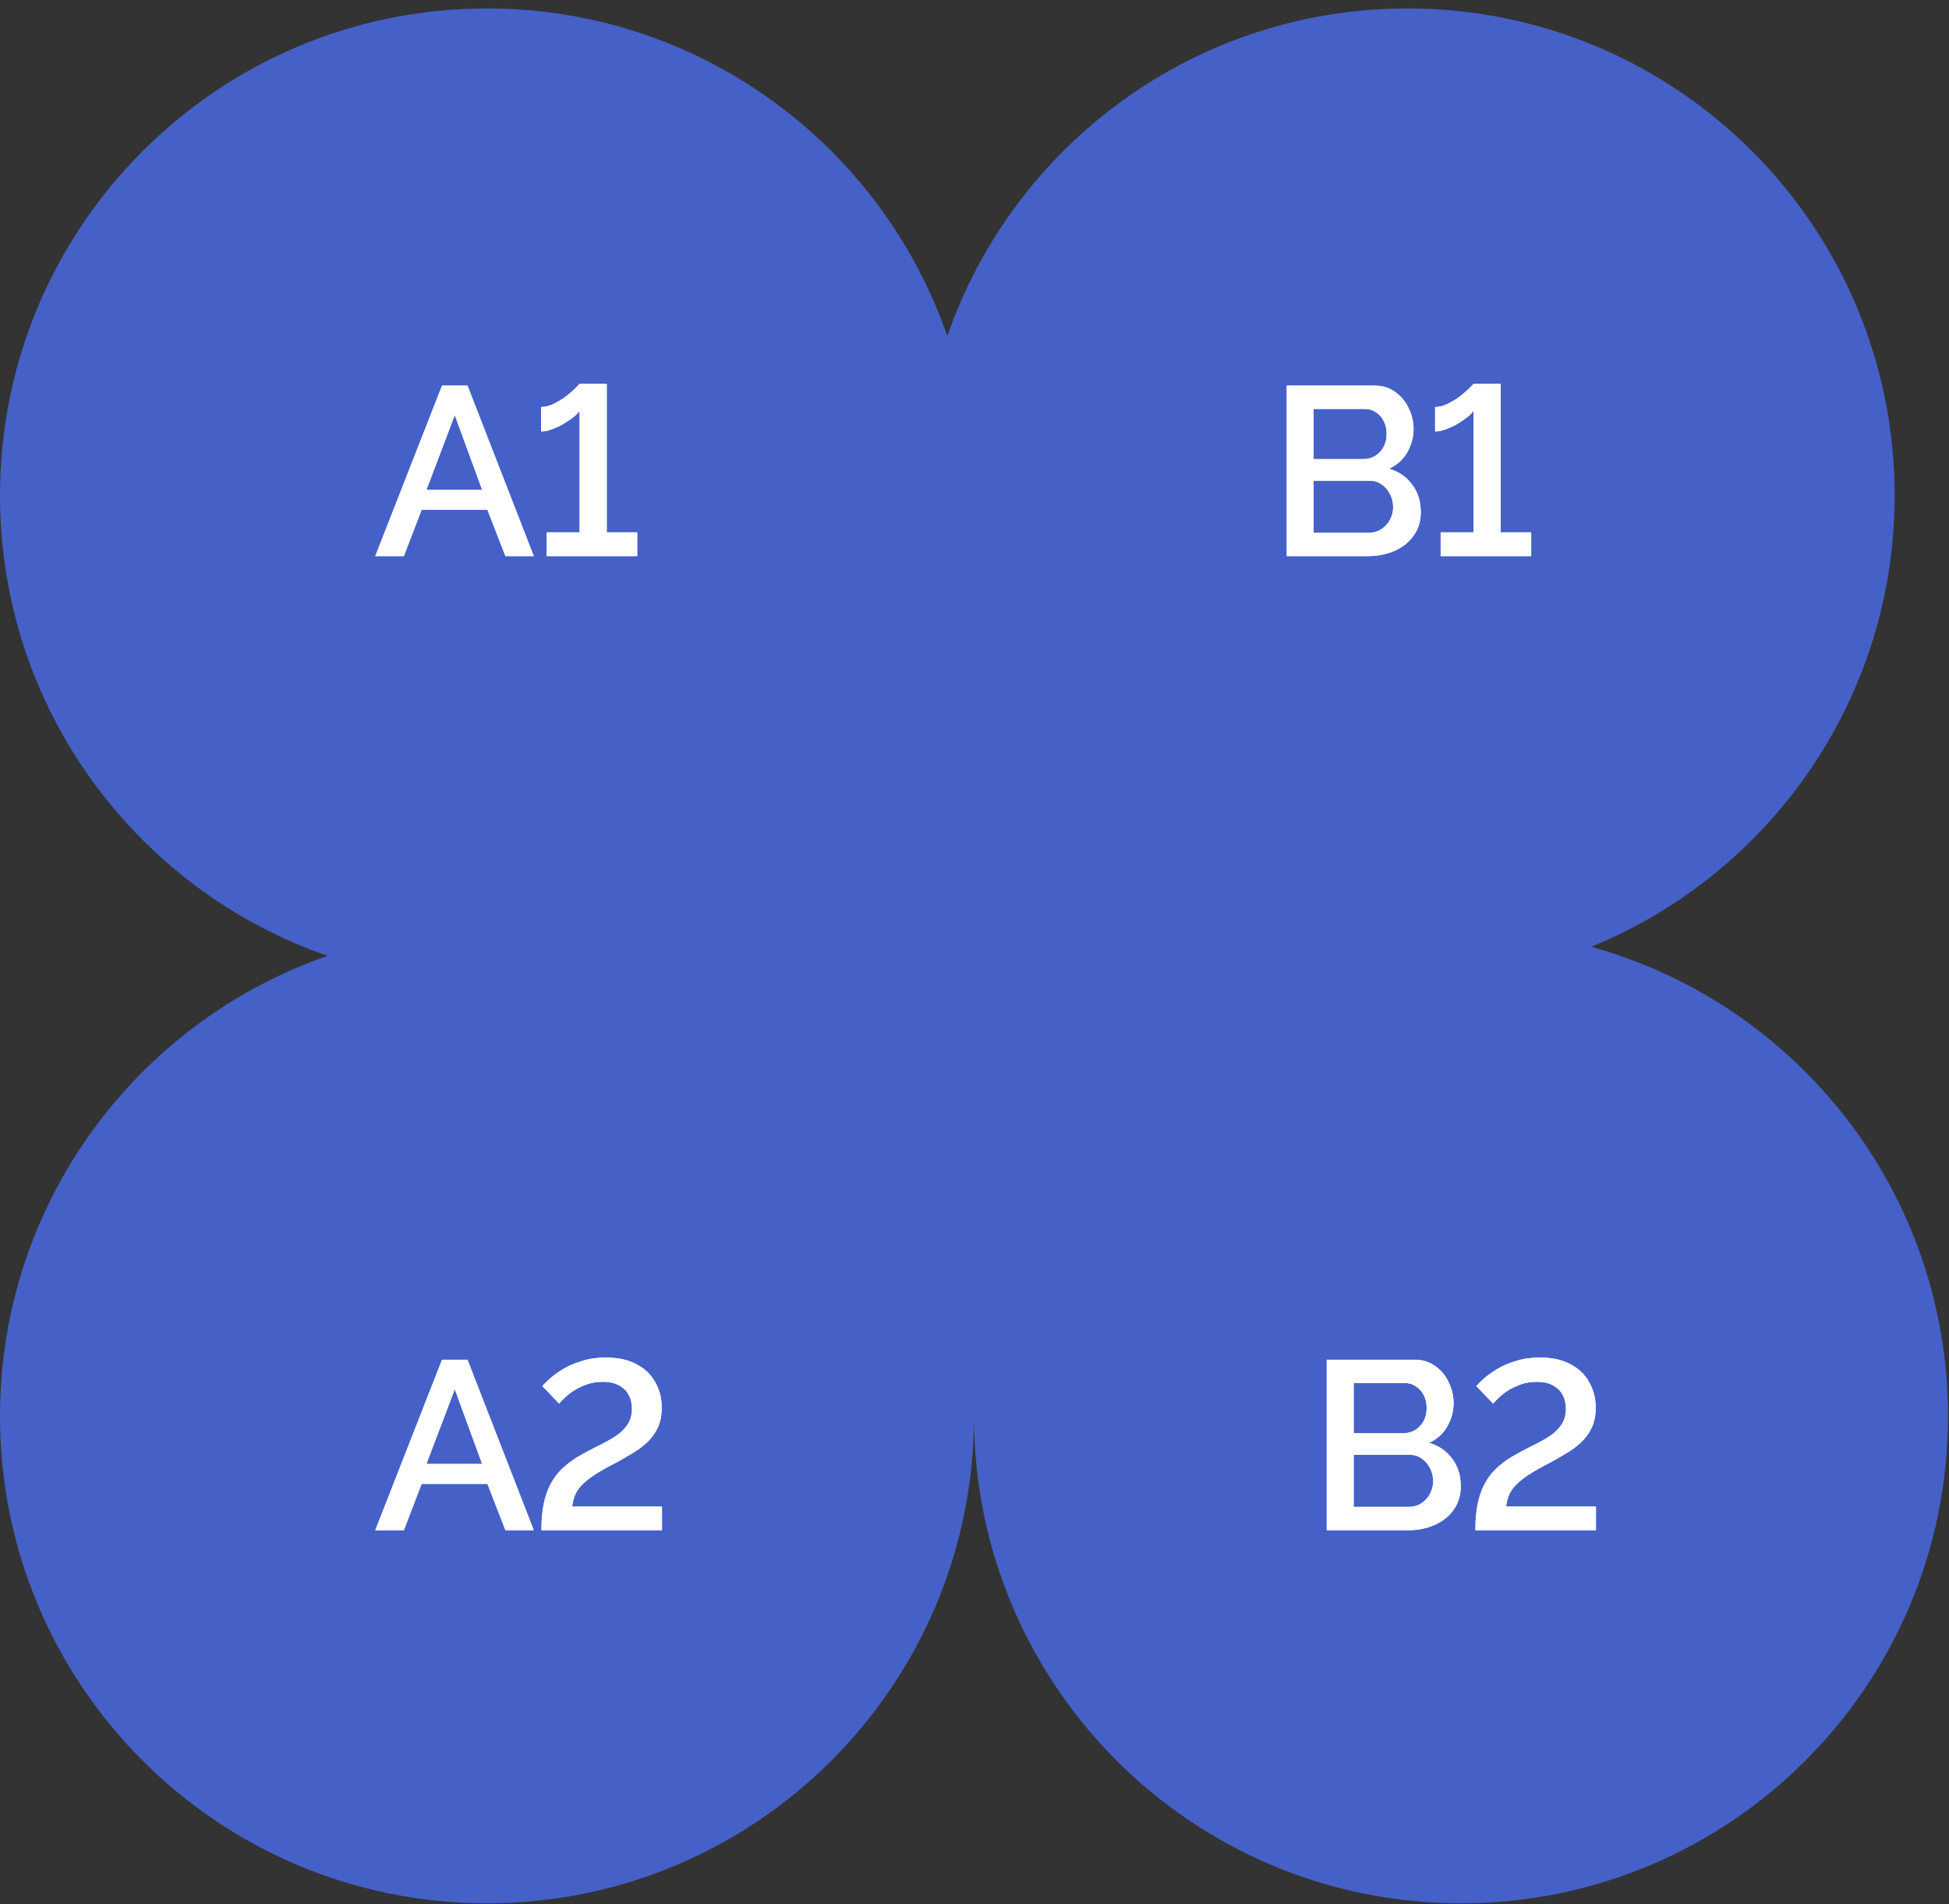 <?xml version="1.0" encoding="UTF-8"?> <svg xmlns="http://www.w3.org/2000/svg" width="173" height="169" viewBox="0 0 173 169" fill="none"><rect x="0" y="0" width="173" height="169" fill="#333333" stroke="none"/><path fill-rule="evenodd" clip-rule="evenodd" d="M86.452 125.1C86.454 125.299 86.456 125.497 86.456 125.696C86.456 149.57 67.102 168.924 43.228 168.924C19.354 168.924 0 149.57 0 125.696C0 106.777 12.153 90.697 29.079 84.837C12.153 78.977 0 62.897 0 43.978C0 20.104 19.354 0.75 43.228 0.75C62.147 0.75 78.227 12.903 84.087 29.829C89.947 12.903 106.027 0.75 124.946 0.75C148.82 0.75 168.174 20.104 168.174 43.978C168.174 62.088 157.037 77.597 141.239 84.03C159.502 89.084 172.911 105.824 172.911 125.696C172.911 149.57 153.558 168.924 129.684 168.924C105.809 168.924 86.456 149.57 86.456 125.696C86.456 125.497 86.457 125.298 86.46 125.1C86.457 125.1 86.454 125.1 86.452 125.1Z" fill="#4561C8"></path><path d="M39.237 34.223H41.496L47.38 49.358H44.865L43.266 45.244H37.425L35.847 49.358H33.31L39.237 34.223ZM42.797 43.475L40.367 36.845L37.851 43.475H42.797ZM56.564 47.248V49.358H48.527V47.248H51.448V36.461C51.334 36.632 51.142 36.824 50.872 37.037C50.616 37.236 50.325 37.435 49.998 37.634C49.671 37.818 49.33 37.975 48.975 38.103C48.634 38.23 48.321 38.294 48.037 38.294V36.12C48.42 36.12 48.804 36.02 49.188 35.822C49.586 35.623 49.955 35.395 50.297 35.139C50.638 34.869 50.908 34.628 51.107 34.415C51.32 34.201 51.434 34.088 51.448 34.074H53.857V47.248H56.564Z" fill="white"></path><path d="M39.237 34.223H41.496L47.38 49.358H44.865L43.266 45.244H37.425L35.847 49.358H33.31L39.237 34.223ZM42.797 43.475L40.367 36.845L37.851 43.475H42.797ZM56.564 47.248V49.358H48.527V47.248H51.448V36.461C51.334 36.632 51.142 36.824 50.872 37.037C50.616 37.236 50.325 37.435 49.998 37.634C49.671 37.818 49.33 37.975 48.975 38.103C48.634 38.23 48.321 38.294 48.037 38.294V36.12C48.42 36.12 48.804 36.02 49.188 35.822C49.586 35.623 49.955 35.395 50.297 35.139C50.638 34.869 50.908 34.628 51.107 34.415C51.32 34.201 51.434 34.088 51.448 34.074H53.857V47.248H56.564Z" fill="white"></path><path d="M39.237 120.678H41.496L47.38 135.814H44.865L43.266 131.7H37.425L35.847 135.814H33.31L39.237 120.678ZM42.797 129.93L40.367 123.3L37.851 129.93H42.797ZM48.058 135.814C48.058 134.947 48.122 134.187 48.25 133.533C48.378 132.879 48.577 132.289 48.847 131.764C49.117 131.238 49.458 130.776 49.87 130.378C50.282 129.98 50.758 129.618 51.298 129.291C51.824 128.978 52.364 128.687 52.919 128.417C53.487 128.147 54.013 127.862 54.496 127.564C54.979 127.266 55.363 126.917 55.647 126.519C55.946 126.107 56.095 125.61 56.095 125.027C56.095 124.558 55.995 124.146 55.797 123.791C55.612 123.435 55.328 123.158 54.944 122.959C54.574 122.746 54.098 122.64 53.516 122.64C52.919 122.64 52.364 122.746 51.853 122.959C51.355 123.158 50.915 123.407 50.531 123.705C50.161 124.004 49.863 124.295 49.636 124.579L48.143 123.023C48.285 122.853 48.513 122.625 48.826 122.341C49.153 122.057 49.55 121.773 50.019 121.488C50.503 121.204 51.057 120.97 51.682 120.785C52.307 120.586 53.011 120.486 53.793 120.486C54.873 120.486 55.775 120.685 56.5 121.083C57.239 121.467 57.793 122 58.163 122.682C58.547 123.35 58.738 124.103 58.738 124.942C58.738 125.624 58.618 126.221 58.376 126.733C58.134 127.23 57.815 127.663 57.417 128.033C57.033 128.388 56.599 128.708 56.116 128.992C55.647 129.276 55.178 129.547 54.709 129.802C53.899 130.214 53.245 130.584 52.748 130.911C52.265 131.238 51.881 131.55 51.597 131.849C51.327 132.147 51.135 132.446 51.021 132.744C50.908 133.043 50.83 133.362 50.787 133.703H58.76V135.814H48.058Z" fill="white"></path><path d="M39.237 120.678H41.496L47.38 135.814H44.865L43.266 131.7H37.425L35.847 135.814H33.31L39.237 120.678ZM42.797 129.93L40.367 123.3L37.851 129.93H42.797ZM48.058 135.814C48.058 134.947 48.122 134.187 48.25 133.533C48.378 132.879 48.577 132.289 48.847 131.764C49.117 131.238 49.458 130.776 49.87 130.378C50.282 129.98 50.758 129.618 51.298 129.291C51.824 128.978 52.364 128.687 52.919 128.417C53.487 128.147 54.013 127.862 54.496 127.564C54.979 127.266 55.363 126.917 55.647 126.519C55.946 126.107 56.095 125.61 56.095 125.027C56.095 124.558 55.995 124.146 55.797 123.791C55.612 123.435 55.328 123.158 54.944 122.959C54.574 122.746 54.098 122.64 53.516 122.64C52.919 122.64 52.364 122.746 51.853 122.959C51.355 123.158 50.915 123.407 50.531 123.705C50.161 124.004 49.863 124.295 49.636 124.579L48.143 123.023C48.285 122.853 48.513 122.625 48.826 122.341C49.153 122.057 49.55 121.773 50.019 121.488C50.503 121.204 51.057 120.97 51.682 120.785C52.307 120.586 53.011 120.486 53.793 120.486C54.873 120.486 55.775 120.685 56.5 121.083C57.239 121.467 57.793 122 58.163 122.682C58.547 123.35 58.738 124.103 58.738 124.942C58.738 125.624 58.618 126.221 58.376 126.733C58.134 127.23 57.815 127.663 57.417 128.033C57.033 128.388 56.599 128.708 56.116 128.992C55.647 129.276 55.178 129.547 54.709 129.802C53.899 130.214 53.245 130.584 52.748 130.911C52.265 131.238 51.881 131.55 51.597 131.849C51.327 132.147 51.135 132.446 51.021 132.744C50.908 133.043 50.83 133.362 50.787 133.703H58.76V135.814H48.058Z" fill="white"></path><path d="M129.664 131.913C129.664 132.723 129.451 133.419 129.025 134.002C128.613 134.585 128.051 135.032 127.341 135.345C126.63 135.658 125.848 135.814 124.996 135.814H117.769V120.678H125.571C126.282 120.678 126.893 120.87 127.405 121.254C127.93 121.623 128.328 122.107 128.598 122.703C128.883 123.286 129.025 123.897 129.025 124.537C129.025 125.276 128.833 125.972 128.449 126.626C128.08 127.266 127.547 127.742 126.85 128.054C127.717 128.31 128.399 128.779 128.897 129.461C129.408 130.129 129.664 130.946 129.664 131.913ZM127.213 131.465C127.213 131.039 127.12 130.655 126.936 130.314C126.765 129.959 126.523 129.674 126.211 129.461C125.912 129.234 125.557 129.12 125.145 129.12H120.157V133.746H124.996C125.422 133.746 125.799 133.647 126.125 133.448C126.467 133.235 126.73 132.957 126.914 132.616C127.113 132.261 127.213 131.877 127.213 131.465ZM120.157 122.746V127.202H124.548C124.946 127.202 125.301 127.109 125.614 126.924C125.927 126.725 126.175 126.463 126.36 126.136C126.545 125.795 126.637 125.411 126.637 124.985C126.637 124.544 126.552 124.16 126.381 123.833C126.211 123.492 125.976 123.229 125.678 123.045C125.394 122.846 125.06 122.746 124.676 122.746H120.157ZM130.96 135.814C130.96 134.947 131.024 134.187 131.152 133.533C131.28 132.879 131.479 132.289 131.749 131.764C132.019 131.238 132.36 130.776 132.772 130.378C133.185 129.98 133.661 129.618 134.201 129.291C134.727 128.978 135.267 128.687 135.821 128.417C136.389 128.147 136.915 127.862 137.398 127.564C137.882 127.266 138.265 126.917 138.55 126.519C138.848 126.107 138.997 125.61 138.997 125.027C138.997 124.558 138.898 124.146 138.699 123.791C138.514 123.435 138.23 123.158 137.846 122.959C137.477 122.746 137.001 122.64 136.418 122.64C135.821 122.64 135.267 122.746 134.755 122.959C134.258 123.158 133.817 123.407 133.433 123.705C133.064 124.004 132.765 124.295 132.538 124.579L131.046 123.023C131.188 122.853 131.415 122.625 131.728 122.341C132.055 122.057 132.453 121.773 132.922 121.488C133.405 121.204 133.959 120.97 134.585 120.785C135.21 120.586 135.913 120.486 136.695 120.486C137.775 120.486 138.678 120.685 139.402 121.083C140.141 121.467 140.696 122 141.065 122.682C141.449 123.35 141.641 124.103 141.641 124.942C141.641 125.624 141.52 126.221 141.278 126.733C141.037 127.23 140.717 127.663 140.319 128.033C139.935 128.388 139.502 128.708 139.019 128.992C138.55 129.276 138.081 129.547 137.612 129.802C136.802 130.214 136.148 130.584 135.65 130.911C135.167 131.238 134.783 131.55 134.499 131.849C134.229 132.147 134.037 132.446 133.924 132.744C133.81 133.043 133.732 133.362 133.689 133.703H141.662V135.814H130.96Z" fill="white"></path><path d="M129.664 131.913C129.664 132.723 129.451 133.419 129.025 134.002C128.613 134.585 128.051 135.032 127.341 135.345C126.63 135.658 125.848 135.814 124.996 135.814H117.769V120.678H125.571C126.282 120.678 126.893 120.87 127.405 121.254C127.93 121.623 128.328 122.107 128.598 122.703C128.883 123.286 129.025 123.897 129.025 124.537C129.025 125.276 128.833 125.972 128.449 126.626C128.08 127.266 127.547 127.742 126.85 128.054C127.717 128.31 128.399 128.779 128.897 129.461C129.408 130.129 129.664 130.946 129.664 131.913ZM127.213 131.465C127.213 131.039 127.12 130.655 126.936 130.314C126.765 129.959 126.523 129.674 126.211 129.461C125.912 129.234 125.557 129.12 125.145 129.12H120.157V133.746H124.996C125.422 133.746 125.799 133.647 126.125 133.448C126.467 133.235 126.73 132.957 126.914 132.616C127.113 132.261 127.213 131.877 127.213 131.465ZM120.157 122.746V127.202H124.548C124.946 127.202 125.301 127.109 125.614 126.924C125.927 126.725 126.175 126.463 126.36 126.136C126.545 125.795 126.637 125.411 126.637 124.985C126.637 124.544 126.552 124.16 126.381 123.833C126.211 123.492 125.976 123.229 125.678 123.045C125.394 122.846 125.06 122.746 124.676 122.746H120.157ZM130.96 135.814C130.96 134.947 131.024 134.187 131.152 133.533C131.28 132.879 131.479 132.289 131.749 131.764C132.019 131.238 132.36 130.776 132.772 130.378C133.185 129.98 133.661 129.618 134.201 129.291C134.727 128.978 135.267 128.687 135.821 128.417C136.389 128.147 136.915 127.862 137.398 127.564C137.882 127.266 138.265 126.917 138.55 126.519C138.848 126.107 138.997 125.61 138.997 125.027C138.997 124.558 138.898 124.146 138.699 123.791C138.514 123.435 138.23 123.158 137.846 122.959C137.477 122.746 137.001 122.64 136.418 122.64C135.821 122.64 135.267 122.746 134.755 122.959C134.258 123.158 133.817 123.407 133.433 123.705C133.064 124.004 132.765 124.295 132.538 124.579L131.046 123.023C131.188 122.853 131.415 122.625 131.728 122.341C132.055 122.057 132.453 121.773 132.922 121.488C133.405 121.204 133.959 120.97 134.585 120.785C135.21 120.586 135.913 120.486 136.695 120.486C137.775 120.486 138.678 120.685 139.402 121.083C140.141 121.467 140.696 122 141.065 122.682C141.449 123.35 141.641 124.103 141.641 124.942C141.641 125.624 141.52 126.221 141.278 126.733C141.037 127.23 140.717 127.663 140.319 128.033C139.935 128.388 139.502 128.708 139.019 128.992C138.55 129.276 138.081 129.547 137.612 129.802C136.802 130.214 136.148 130.584 135.65 130.911C135.167 131.238 134.783 131.55 134.499 131.849C134.229 132.147 134.037 132.446 133.924 132.744C133.81 133.043 133.732 133.362 133.689 133.703H141.662V135.814H130.96Z" fill="white"></path><path d="M126.112 45.457C126.112 46.267 125.898 46.964 125.472 47.546C125.06 48.129 124.498 48.577 123.788 48.889C123.077 49.202 122.296 49.358 121.443 49.358H114.216V34.223H122.018C122.729 34.223 123.34 34.415 123.852 34.798C124.378 35.168 124.776 35.651 125.046 36.248C125.33 36.831 125.472 37.442 125.472 38.081C125.472 38.82 125.28 39.517 124.896 40.17C124.527 40.81 123.994 41.286 123.298 41.599C124.164 41.855 124.847 42.324 125.344 43.006C125.856 43.674 126.112 44.491 126.112 45.457ZM123.66 45.01C123.66 44.583 123.568 44.2 123.383 43.858C123.212 43.503 122.971 43.219 122.658 43.006C122.36 42.778 122.004 42.665 121.592 42.665H116.604V47.291H121.443C121.869 47.291 122.246 47.191 122.573 46.992C122.914 46.779 123.177 46.502 123.362 46.161C123.56 45.805 123.66 45.422 123.66 45.01ZM116.604 36.291V40.746H120.995C121.393 40.746 121.748 40.654 122.061 40.469C122.374 40.27 122.623 40.007 122.807 39.68C122.992 39.339 123.084 38.955 123.084 38.529C123.084 38.088 122.999 37.705 122.829 37.378C122.658 37.037 122.424 36.774 122.125 36.589C121.841 36.39 121.507 36.291 121.123 36.291H116.604ZM135.914 47.248V49.358H127.877V47.248H130.797V36.461C130.684 36.632 130.492 36.824 130.222 37.037C129.966 37.236 129.675 37.435 129.348 37.634C129.021 37.818 128.68 37.975 128.324 38.103C127.983 38.23 127.671 38.294 127.386 38.294V36.12C127.77 36.12 128.154 36.02 128.538 35.822C128.936 35.623 129.305 35.395 129.646 35.139C129.987 34.869 130.257 34.628 130.456 34.415C130.669 34.201 130.783 34.088 130.797 34.074H133.206V47.248H135.914Z" fill="white"></path><path d="M126.112 45.457C126.112 46.267 125.898 46.964 125.472 47.546C125.06 48.129 124.498 48.577 123.788 48.889C123.077 49.202 122.296 49.358 121.443 49.358H114.216V34.223H122.018C122.729 34.223 123.34 34.415 123.852 34.798C124.378 35.168 124.776 35.651 125.046 36.248C125.33 36.831 125.472 37.442 125.472 38.081C125.472 38.82 125.28 39.517 124.896 40.17C124.527 40.81 123.994 41.286 123.298 41.599C124.164 41.855 124.847 42.324 125.344 43.006C125.856 43.674 126.112 44.491 126.112 45.457ZM123.66 45.01C123.66 44.583 123.568 44.2 123.383 43.858C123.212 43.503 122.971 43.219 122.658 43.006C122.36 42.778 122.004 42.665 121.592 42.665H116.604V47.291H121.443C121.869 47.291 122.246 47.191 122.573 46.992C122.914 46.779 123.177 46.502 123.362 46.161C123.56 45.805 123.66 45.422 123.66 45.01ZM116.604 36.291V40.746H120.995C121.393 40.746 121.748 40.654 122.061 40.469C122.374 40.27 122.623 40.007 122.807 39.68C122.992 39.339 123.084 38.955 123.084 38.529C123.084 38.088 122.999 37.705 122.829 37.378C122.658 37.037 122.424 36.774 122.125 36.589C121.841 36.39 121.507 36.291 121.123 36.291H116.604ZM135.914 47.248V49.358H127.877V47.248H130.797V36.461C130.684 36.632 130.492 36.824 130.222 37.037C129.966 37.236 129.675 37.435 129.348 37.634C129.021 37.818 128.68 37.975 128.324 38.103C127.983 38.23 127.671 38.294 127.386 38.294V36.12C127.77 36.12 128.154 36.02 128.538 35.822C128.936 35.623 129.305 35.395 129.646 35.139C129.987 34.869 130.257 34.628 130.456 34.415C130.669 34.201 130.783 34.088 130.797 34.074H133.206V47.248H135.914Z" fill="white"></path></svg> 